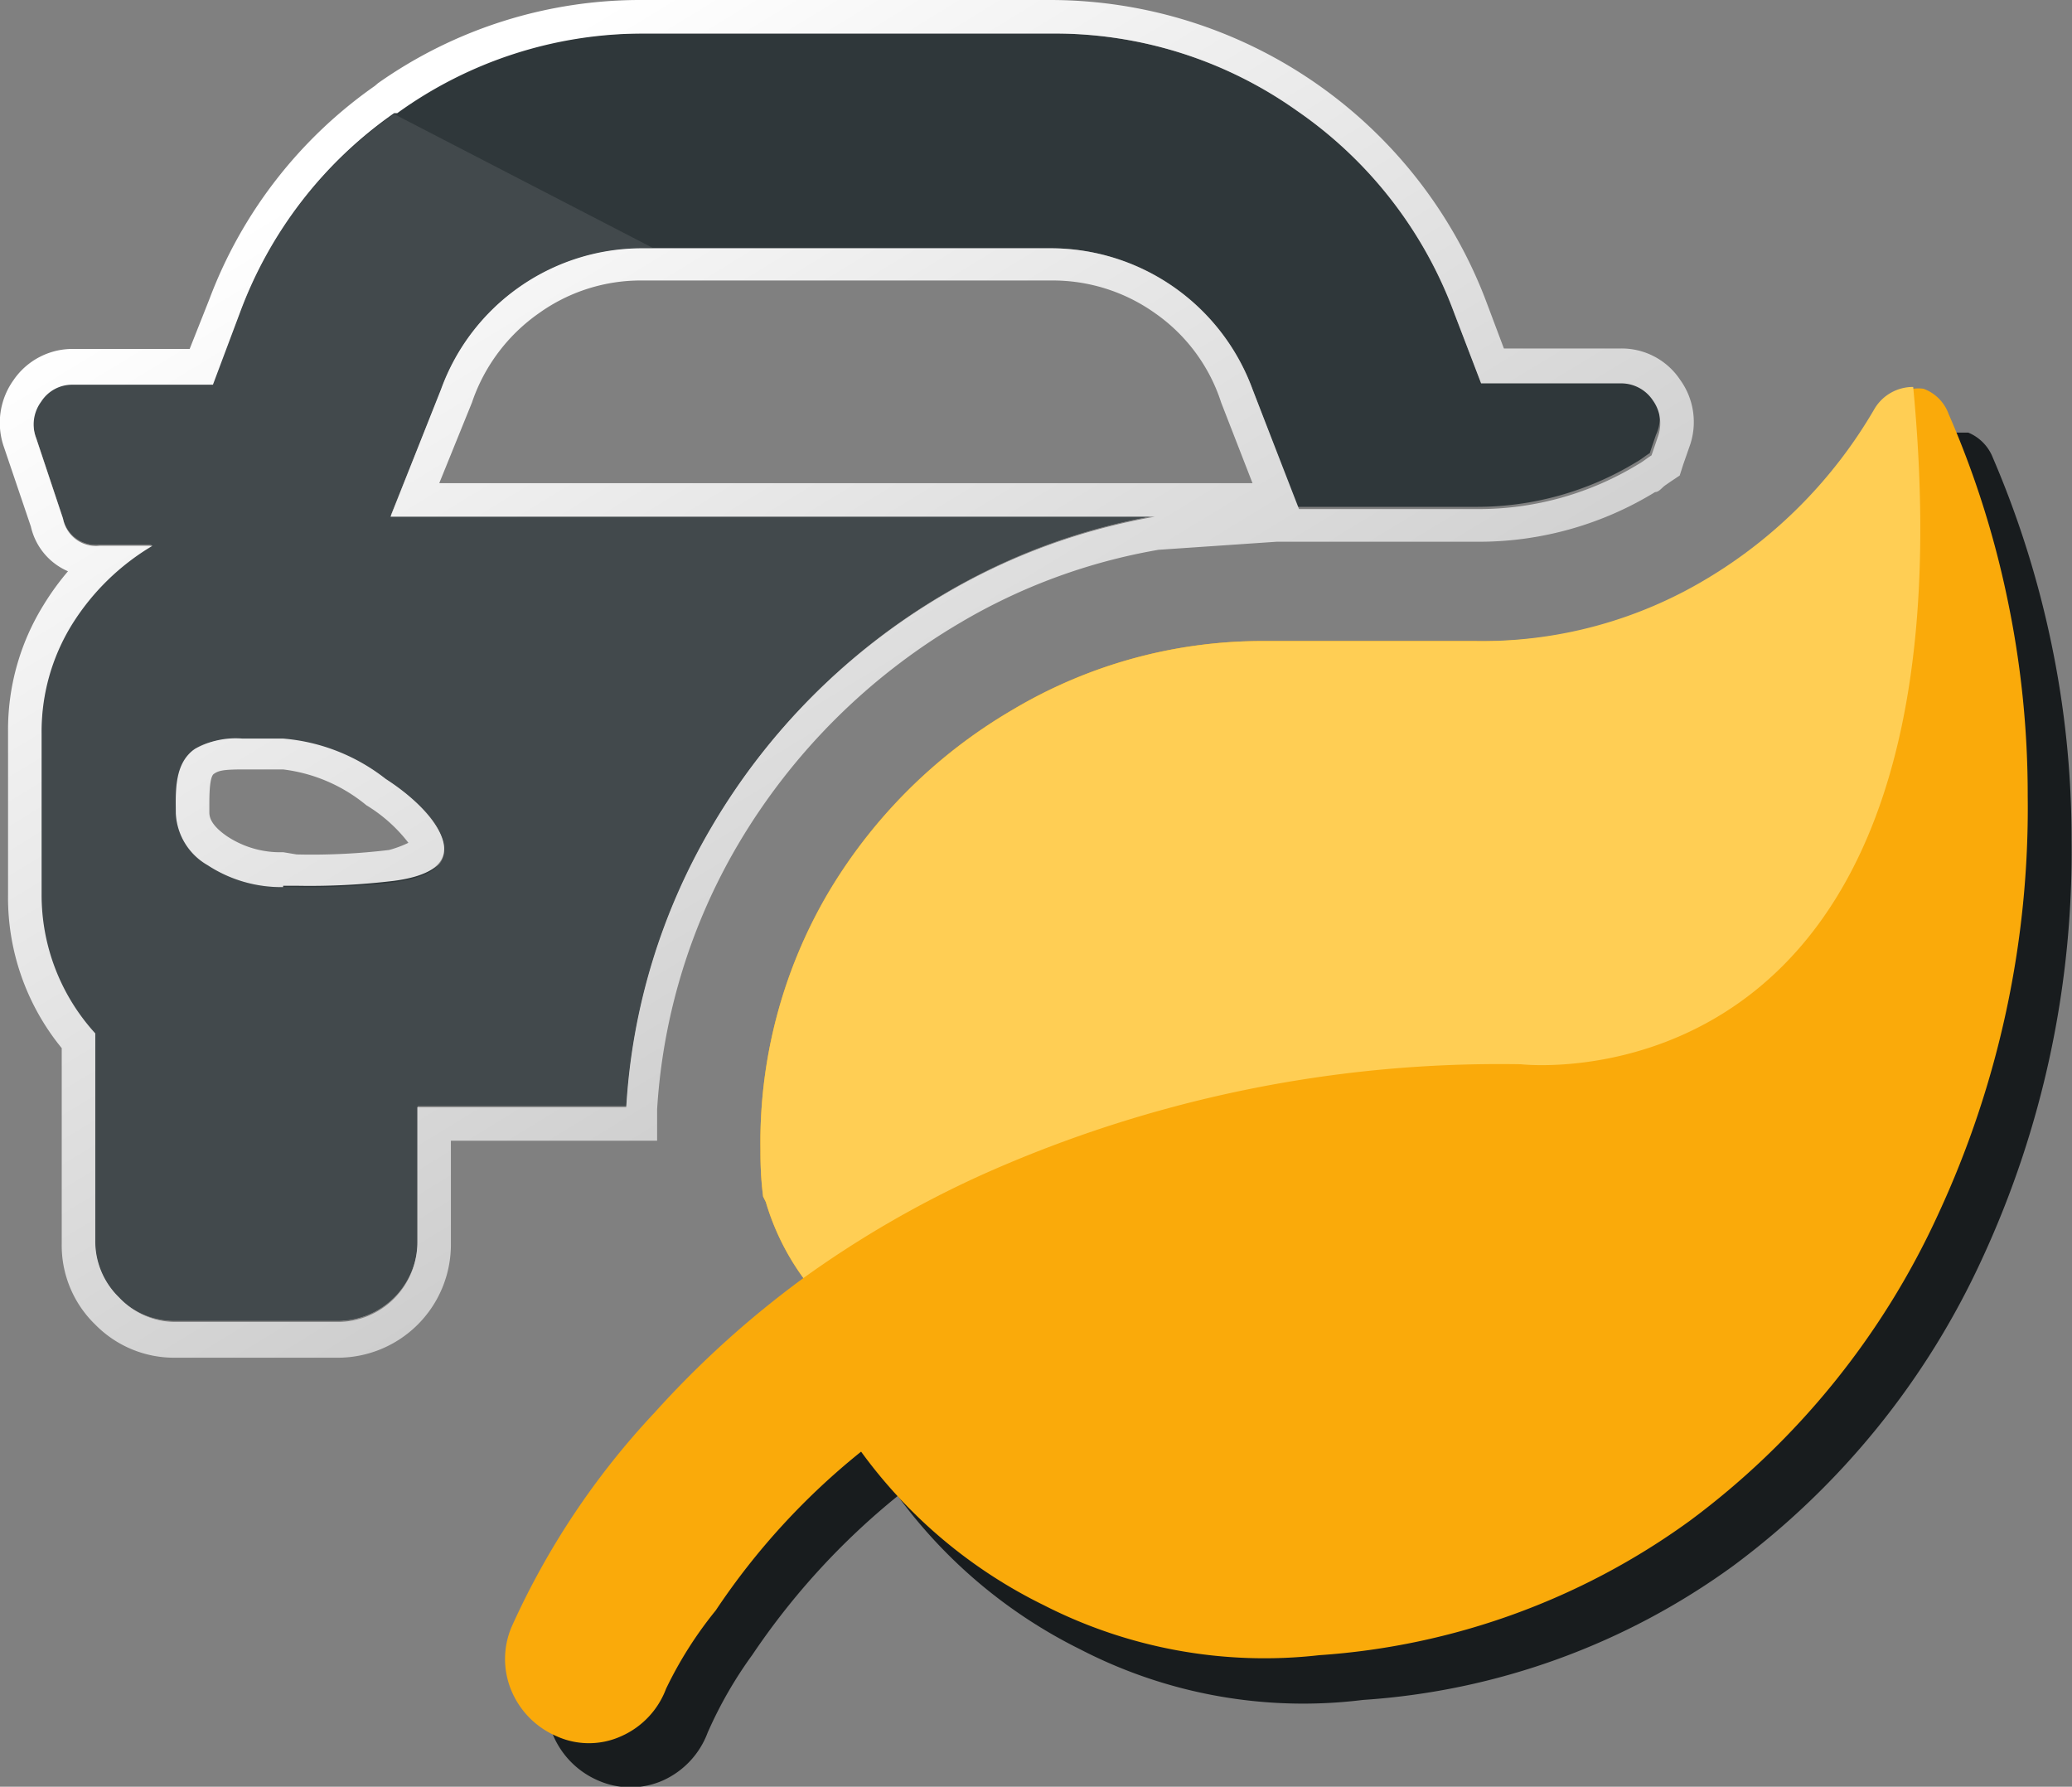 <svg xmlns="http://www.w3.org/2000/svg" xmlns:xlink="http://www.w3.org/1999/xlink" viewBox="0 0 46.32 39.94"><rect x="0" y="0" width="46.32" height="39.94" fill="#808080" stroke="none"/><defs><style>.cls-1{fill:#181c1e;}.cls-2{fill:#faaa0a;}.cls-3{fill:#ffce54;}.cls-4{fill:none;}.cls-5{fill:#2f373a;}.cls-6{fill:#42494c;}.cls-7{fill:url(#Dégradé_sans_nom_7);}</style><linearGradient id="Dégradé_sans_nom_7" x1="9.71" y1="2.46" x2="23.21" y2="24.62" gradientUnits="userSpaceOnUse"><stop offset="0" stop-color="#fff"/><stop offset="1" stop-color="#c8c8c8"/></linearGradient></defs><g id="Calque_2" data-name="Calque 2"><g id="Couleur"><path class="cls-1" d="M45.85,14.34a21.73,21.73,0,0,0-1.3-4.11A1,1,0,0,0,44,9.67l-.24,0a.94.94,0,0,0-.86.47,10.57,10.57,0,0,1-3.76,3.81A9.76,9.76,0,0,1,34,15.31H29.29a10.94,10.94,0,0,0-5.68,1.54A11.57,11.57,0,0,0,19.47,21a11,11,0,0,0-1.54,5.68c0,.23,0,.59.06,1.06l.06.12a5.54,5.54,0,0,0,.84,1.7,21.82,21.82,0,0,0-3.32,3,17.71,17.71,0,0,0-3.2,4.79,1.83,1.83,0,0,0,0,1.45,1.91,1.91,0,0,0,1,1,1.79,1.79,0,0,0,1.45,0,1.9,1.9,0,0,0,1-1.07,9.34,9.34,0,0,1,1-1.74,16.2,16.2,0,0,1,3.25-3.55,11.23,11.23,0,0,0,4.08,3.43A10.85,10.85,0,0,0,30.47,38a15.84,15.84,0,0,0,8.28-3,17.76,17.76,0,0,0,5.56-6.86,21.64,21.64,0,0,0,2-9.35A21.3,21.3,0,0,0,45.85,14.34Z"/><path class="cls-2" d="M44.87,13.36a21,21,0,0,0-1.31-4.11A.94.94,0,0,0,43,8.69a.85.85,0,0,0-.23,0,1,1,0,0,0-.86.48,10.65,10.65,0,0,1-3.76,3.81A9.76,9.76,0,0,1,33,14.33H28.31a10.91,10.91,0,0,0-5.68,1.54A11.57,11.57,0,0,0,18.49,20,11,11,0,0,0,17,25.69c0,.23,0,.59.06,1.06l.06.12a5.54,5.54,0,0,0,.84,1.7,21.82,21.82,0,0,0-3.32,3,17.48,17.48,0,0,0-3.2,4.79,1.83,1.83,0,0,0,0,1.45,1.91,1.91,0,0,0,1,1,1.75,1.75,0,0,0,1.45,0,1.88,1.88,0,0,0,1-1.06A8.81,8.81,0,0,1,16,36a15.74,15.74,0,0,1,3.25-3.55,11.07,11.07,0,0,0,4.08,3.43A10.85,10.85,0,0,0,29.49,37a15.92,15.92,0,0,0,8.28-3,17.7,17.7,0,0,0,5.56-6.86,21.57,21.57,0,0,0,2-9.34A21.3,21.3,0,0,0,44.87,13.36Z"/><path class="cls-3" d="M34,23.79S44.32,25,42.77,8.65a1,1,0,0,0-.86.48,10.65,10.65,0,0,1-3.76,3.81A9.76,9.76,0,0,1,33,14.33H28.31a10.91,10.91,0,0,0-5.68,1.54A11.57,11.57,0,0,0,18.49,20,11,11,0,0,0,17,25.69c0,.23,0,.59.06,1.06l.06.12a5.54,5.54,0,0,0,.84,1.7,23.27,23.27,0,0,1,3.95-2.29A28.29,28.29,0,0,1,34,23.79Z"/><path class="cls-4" d="M6.33,16.51c-.65,0-1.5-.13-2,.2s-.43,1-.43,1.44a1.41,1.41,0,0,0,.71,1.16,3,3,0,0,0,1.69.49h.3a15.72,15.72,0,0,0,2.18-.11c.75-.1,1.12-.34,1.12-.72s-.44-1-1.31-1.56A4.27,4.27,0,0,0,6.33,16.51Z"/><path class="cls-5" d="M37,8.93a.85.85,0,0,0-.72-.38H33.11L32.51,7A9.47,9.47,0,0,0,29,2.48,9.35,9.35,0,0,0,23.51.75H14.36A9.38,9.38,0,0,0,8.88,2.48s-.05,0-.07,0A9.44,9.44,0,0,0,5.36,7l-.6,1.57H1.63a.82.82,0,0,0-.71.38.86.86,0,0,0-.11.82l.6,1.8a.75.75,0,0,0,.82.6H3.41a5.32,5.32,0,0,0-1.8,1.76,4.55,4.55,0,0,0-.68,2.44V20a4.59,4.59,0,0,0,1.2,3.15v4.65A1.75,1.75,0,0,0,2.66,29a1.72,1.72,0,0,0,1.27.52h3.6a1.78,1.78,0,0,0,1.8-1.8v-3H14a13.94,13.94,0,0,1,1.93-6.27,14.58,14.58,0,0,1,5.19-5.19,14,14,0,0,1,4.72-1.74H8.73L9.86,8.7a4.78,4.78,0,0,1,4.5-3.15h9.15A4.81,4.81,0,0,1,28,8.7l1,2.63h4a6.85,6.85,0,0,0,3.58-1c.11-.06.2-.14.3-.2l.14-.41A.88.88,0,0,0,37,8.93Zm-27,10c0,.38-.37.62-1.12.72a15.72,15.72,0,0,1-2.18.11h-.3a3,3,0,0,1-1.69-.49,1.41,1.41,0,0,1-.71-1.16c0-.44-.05-1.12.43-1.44s1.32-.2,2-.2a4.27,4.27,0,0,1,2.29.9C9.49,18,9.93,18.53,9.93,19Z"/><path class="cls-6" d="M5.36,7l-.6,1.57H1.63a.82.82,0,0,0-.71.38.86.86,0,0,0-.11.82l.6,1.8a.75.75,0,0,0,.82.6H3.41a5.32,5.32,0,0,0-1.8,1.76,4.55,4.55,0,0,0-.68,2.44V20a4.59,4.59,0,0,0,1.2,3.15v4.65A1.75,1.75,0,0,0,2.66,29a1.72,1.72,0,0,0,1.27.52h3.6a1.78,1.78,0,0,0,1.8-1.8v-3H14a13.94,13.94,0,0,1,1.93-6.27,14.58,14.58,0,0,1,5.19-5.19,14,14,0,0,1,4.72-1.74H8.73L9.86,8.7a4.78,4.78,0,0,1,4.5-3.15h.25l-5.8-3A9.44,9.44,0,0,0,5.36,7ZM9.93,19c0,.38-.37.62-1.12.72a15.72,15.72,0,0,1-2.18.11h-.3a3,3,0,0,1-1.69-.49,1.41,1.41,0,0,1-.71-1.16c0-.44-.05-1.12.43-1.44s1.32-.2,2-.2a4.27,4.27,0,0,1,2.29.9C9.49,18,9.93,18.53,9.93,19Z"/><path class="cls-7" d="M23.51.75A9.35,9.35,0,0,1,29,2.48,9.47,9.47,0,0,1,32.51,7l.6,1.57h3.12a.85.85,0,0,1,.72.38.88.88,0,0,1,.11.82l-.14.41c-.1.06-.19.14-.3.2a6.85,6.85,0,0,1-3.58,1h-4L28,8.7a4.81,4.81,0,0,0-4.5-3.15H14.36A4.78,4.78,0,0,0,9.86,8.7L8.73,11.55H25.82a14,14,0,0,0-4.72,1.74,14.58,14.58,0,0,0-5.19,5.19A13.94,13.94,0,0,0,14,24.75H9.33v3a1.78,1.78,0,0,1-1.8,1.8H3.93A1.72,1.72,0,0,1,2.66,29a1.75,1.75,0,0,1-.53-1.28V23.1A4.59,4.59,0,0,1,.93,20v-3.6a4.55,4.55,0,0,1,.68-2.44,5.32,5.32,0,0,1,1.8-1.76H2.23a.75.75,0,0,1-.82-.6l-.6-1.8a.86.86,0,0,1,.11-.82.82.82,0,0,1,.71-.38H4.76L5.36,7A9.44,9.44,0,0,1,8.81,2.53s0,0,.07,0A9.38,9.38,0,0,1,14.36.75h9.15M6.33,19.8h.3a15.72,15.72,0,0,0,2.18-.11c.75-.1,1.12-.34,1.12-.72s-.44-1-1.31-1.56a4.27,4.27,0,0,0-2.29-.9c-.28,0-.6,0-.91,0a1.87,1.87,0,0,0-1.06.23c-.48.32-.43,1-.43,1.44a1.41,1.41,0,0,0,.71,1.16,3,3,0,0,0,1.69.49m22.21-7.72H33A7.54,7.54,0,0,0,37,11c.09,0,.16-.11.24-.16l.1-.07.21-.14.08-.25.14-.4a1.61,1.61,0,0,0-.21-1.49,1.57,1.57,0,0,0-1.33-.7H33.62l-.41-1.09A10.43,10.43,0,0,0,23.51,0H14.36A10.18,10.18,0,0,0,8.45,1.86l0,0-.07.06a10.19,10.19,0,0,0-3.7,4.77L4.24,7.8H1.63A1.6,1.6,0,0,0,.3,8.5,1.64,1.64,0,0,0,.09,10l.6,1.77a1.43,1.43,0,0,0,.83,1,5.88,5.88,0,0,0-.55.76,5.29,5.29,0,0,0-.79,2.83V20a5.31,5.31,0,0,0,1.2,3.43v4.37a2.46,2.46,0,0,0,.75,1.81,2.47,2.47,0,0,0,1.8.74h3.6a2.53,2.53,0,0,0,2.55-2.55V25.5h4.61l0-.7a13.26,13.26,0,0,1,1.82-5.94,14,14,0,0,1,4.94-4.93,13.05,13.05,0,0,1,4.45-1.64ZM25.82,10.8h-16L10.55,9A4,4,0,0,1,12.05,7a3.91,3.91,0,0,1,2.31-.73h9.15A3.94,3.94,0,0,1,25.82,7,3.89,3.89,0,0,1,27.3,9L28,10.8ZM6.33,19.05a2.15,2.15,0,0,1-1.26-.36c-.39-.27-.39-.46-.39-.54V18c0-.2,0-.63.1-.7s.2-.1.64-.1h.45l.46,0A3.6,3.6,0,0,1,8.19,18a3.43,3.43,0,0,1,.94.84A2.52,2.52,0,0,1,8.7,19a14.37,14.37,0,0,1-2.07.1Z"/></g></g></svg>